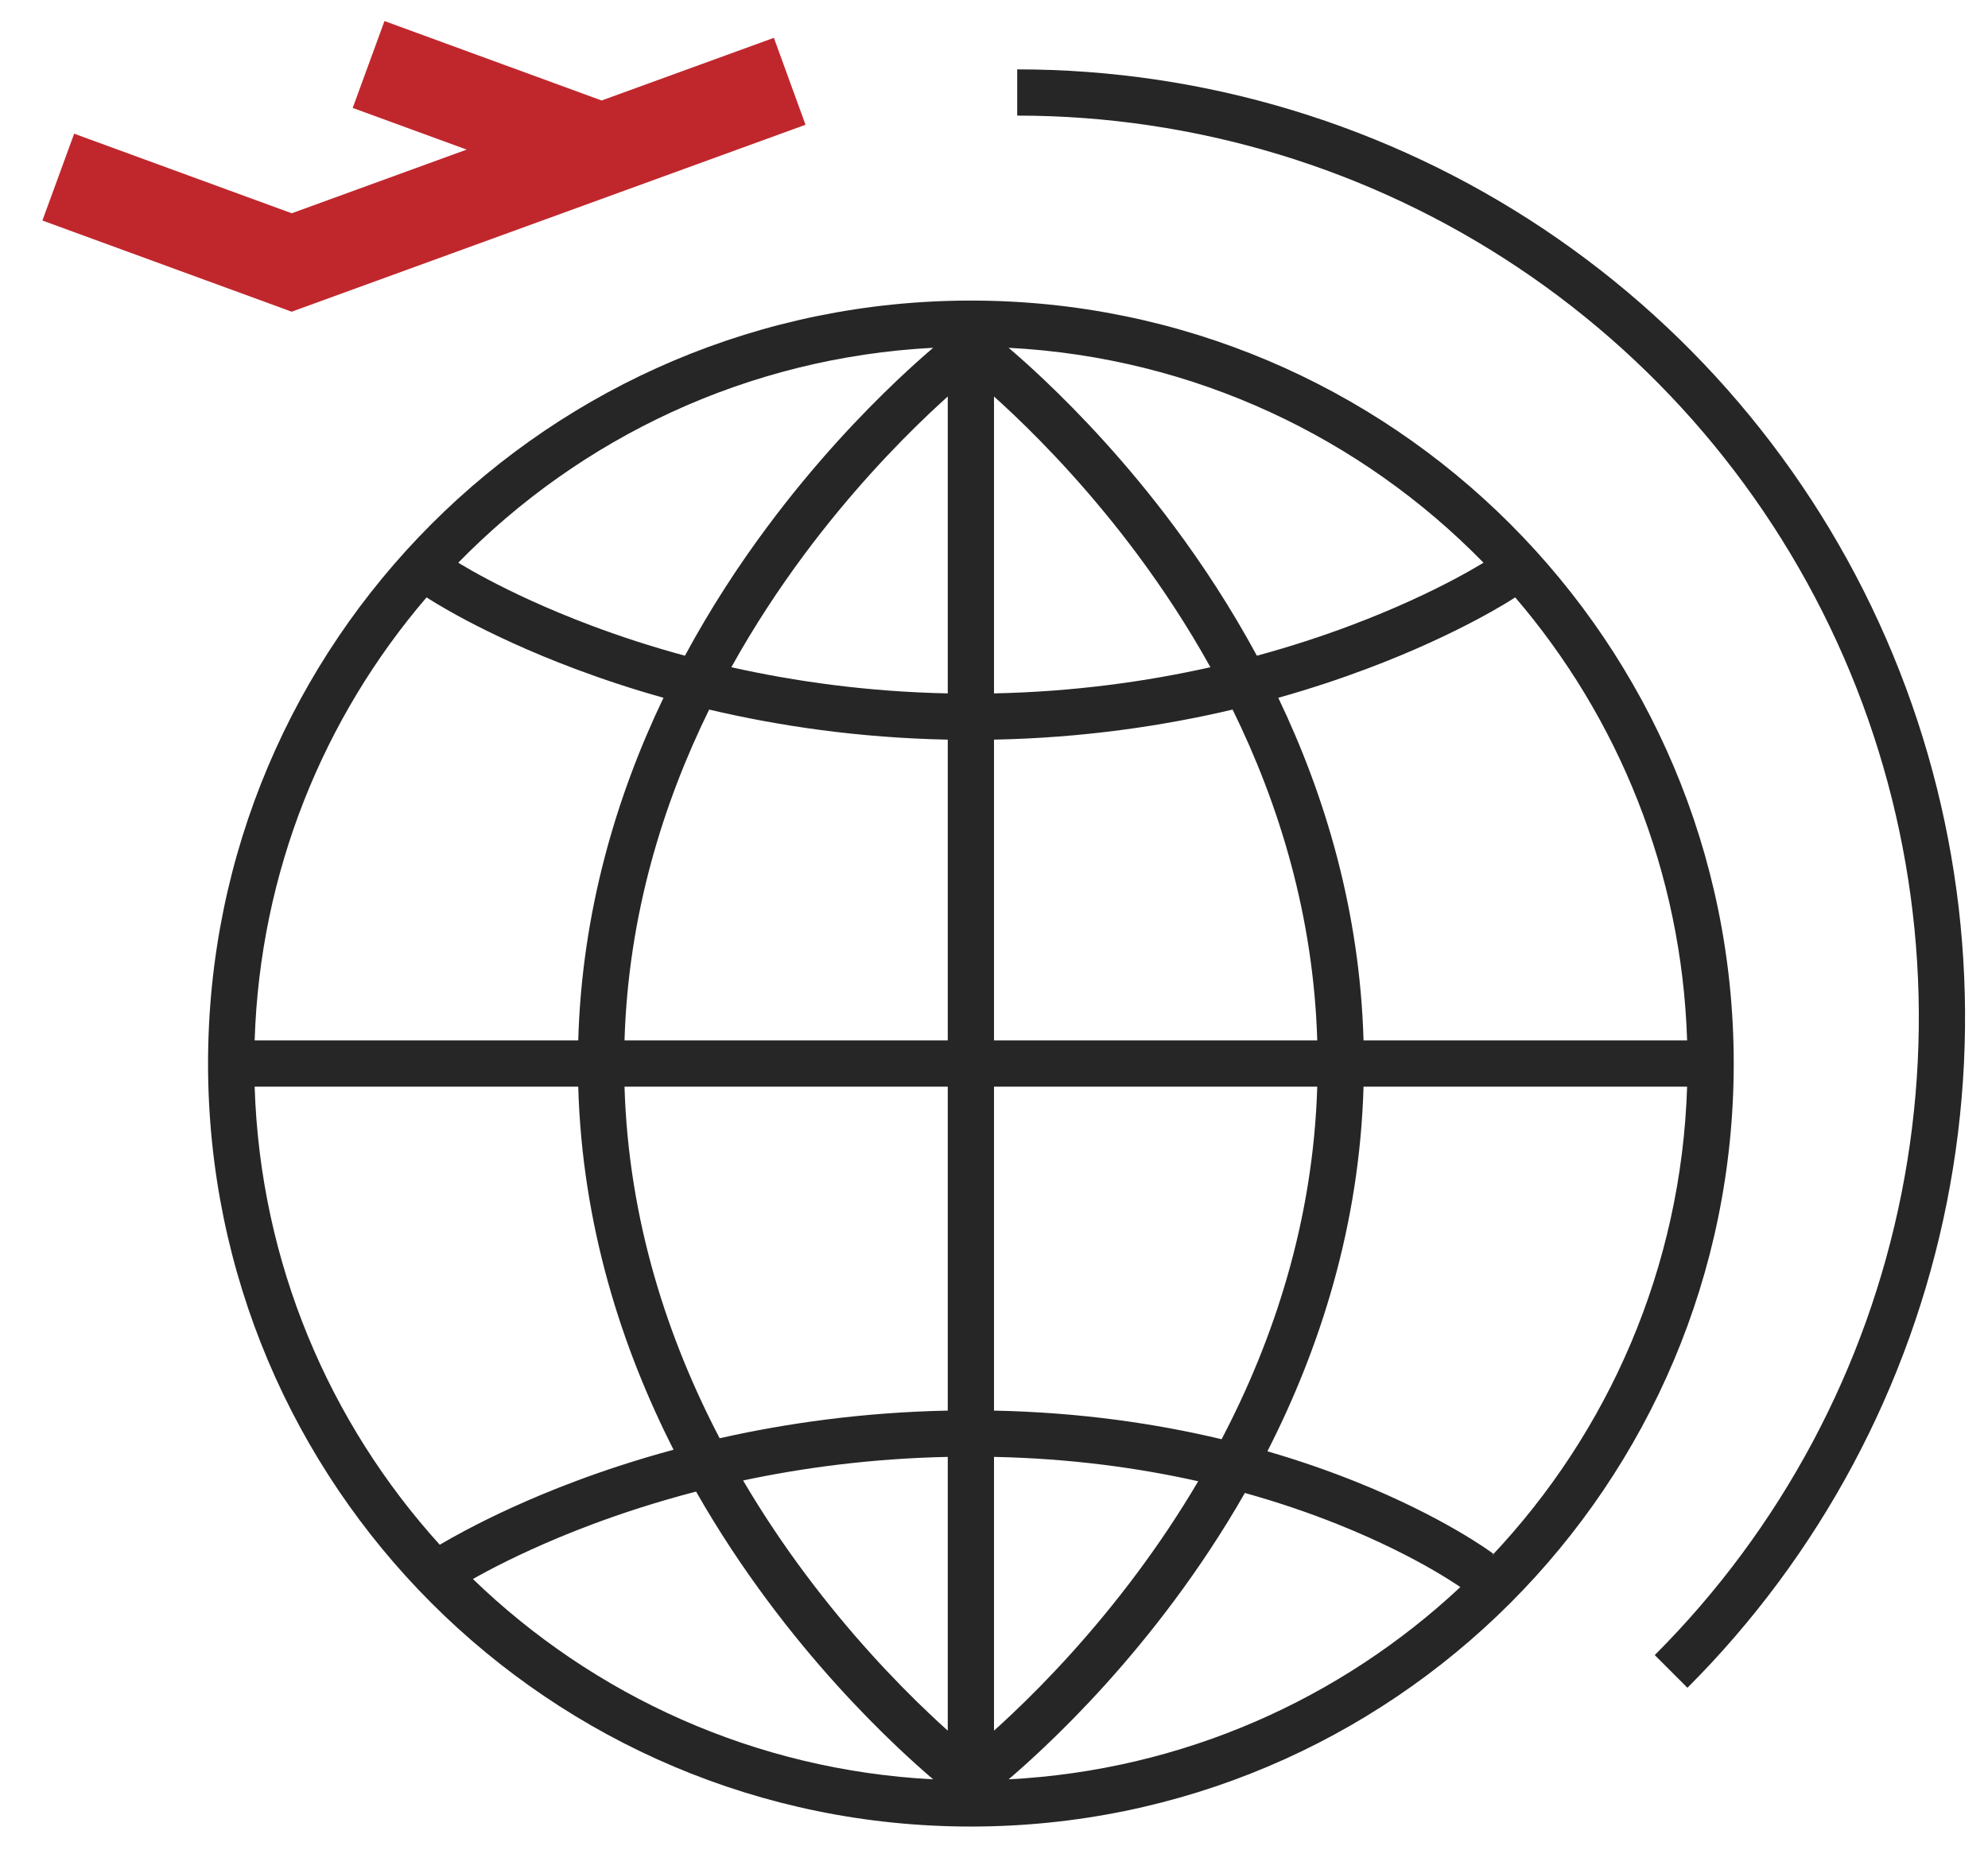 <svg width="43" height="40" viewBox="0 0 43 40" fill="none" xmlns="http://www.w3.org/2000/svg">
<path fill-rule="evenodd" clip-rule="evenodd" d="M13.013 2.173L8.316 0.455L7.629 2.334L10.094 3.235L6.31 4.612L1.604 2.891L0.917 4.769L5.966 6.615L6.308 6.741L6.651 6.616L17.423 2.698L16.739 0.818L13.013 2.173Z" fill="#C0272D"/>
<path fill-rule="evenodd" clip-rule="evenodd" d="M42.11 26.002C42.901 22.025 42.495 17.903 40.943 14.156C39.392 10.41 36.764 7.208 33.392 4.955C30.021 2.703 26.057 1.5 22.002 1.5V2.5C25.859 2.5 29.63 3.644 32.837 5.787C36.044 7.93 38.543 10.976 40.019 14.539C41.495 18.103 41.882 22.024 41.129 25.807C40.377 29.59 38.519 33.065 35.792 35.792L36.499 36.499C39.366 33.632 41.319 29.979 42.11 26.002ZM12.507 22.5H5.508C5.624 18.846 7.004 15.511 9.226 12.919L9.228 12.92L9.241 12.928C9.251 12.935 9.266 12.944 9.285 12.956C9.323 12.98 9.378 13.015 9.45 13.058C9.594 13.144 9.805 13.266 10.079 13.411C10.626 13.701 11.427 14.085 12.449 14.468C13.017 14.681 13.652 14.894 14.351 15.09C13.338 17.206 12.588 19.697 12.507 22.5ZM9.964 12.2L9.912 12.169C12.55 9.47 16.164 7.73 20.184 7.521C19.974 7.7 19.71 7.935 19.406 8.223C18.64 8.95 17.619 10.018 16.599 11.389C15.987 12.211 15.374 13.144 14.815 14.18C14.069 13.978 13.395 13.755 12.801 13.532C11.823 13.165 11.061 12.8 10.546 12.527C10.289 12.391 10.094 12.278 9.964 12.2ZM20.5 14.995V8.574C20.376 8.686 20.24 8.811 20.094 8.949C19.36 9.645 18.381 10.67 17.401 11.986C16.858 12.716 16.317 13.532 15.819 14.429C17.19 14.736 18.762 14.959 20.5 14.995ZM13.508 22.5C13.59 19.794 14.336 17.388 15.339 15.345C16.835 15.697 18.57 15.957 20.5 15.995V22.5H13.508ZM21.5 22.5V15.995C23.43 15.957 25.165 15.697 26.661 15.345C27.664 17.388 28.41 19.794 28.492 22.5H21.5ZM24.599 11.986C25.142 12.716 25.683 13.532 26.181 14.429C24.81 14.736 23.238 14.959 21.5 14.995V8.574C21.624 8.686 21.76 8.811 21.906 8.949C22.64 9.645 23.619 10.67 24.599 11.986ZM29.493 22.5C29.412 19.697 28.662 17.206 27.649 15.09C28.348 14.894 28.983 14.681 29.551 14.468C30.573 14.085 31.374 13.701 31.921 13.411C32.195 13.266 32.406 13.144 32.55 13.058C32.622 13.015 32.677 12.98 32.715 12.956C32.734 12.944 32.749 12.935 32.76 12.928L32.772 12.92L32.774 12.919C34.996 15.511 36.376 18.846 36.492 22.5H29.493ZM32.036 12.2L32.088 12.169C29.451 9.47 25.836 7.73 21.816 7.521C22.026 7.7 22.29 7.935 22.594 8.223C23.36 8.95 24.381 10.018 25.401 11.389C26.013 12.211 26.626 13.144 27.186 14.18C27.931 13.978 28.605 13.755 29.199 13.532C30.177 13.165 30.939 12.8 31.454 12.527C31.711 12.391 31.906 12.278 32.036 12.2ZM29.493 23.5H36.492C36.368 27.426 34.783 30.983 32.264 33.648C32.285 33.62 32.294 33.608 32.297 33.603C32.3 33.6 32.3 33.6 32.3 33.6L32.299 33.6L32.298 33.599L32.294 33.596L32.283 33.588C32.273 33.581 32.26 33.571 32.242 33.559C32.208 33.534 32.157 33.499 32.092 33.455C31.961 33.368 31.768 33.245 31.517 33.099C31.014 32.807 30.273 32.421 29.311 32.036C28.752 31.813 28.119 31.59 27.414 31.385C28.544 29.171 29.406 26.516 29.493 23.5ZM31.537 34.287L31.587 34.321C29.002 36.74 25.587 38.283 21.816 38.479C22.026 38.3 22.29 38.065 22.594 37.777C23.36 37.051 24.381 35.983 25.401 34.611C25.919 33.915 26.439 33.138 26.926 32.286C27.683 32.497 28.355 32.731 28.939 32.965C29.852 33.33 30.549 33.694 31.015 33.964C31.247 34.099 31.422 34.211 31.537 34.287ZM21.5 31.506V37.426C21.624 37.315 21.76 37.19 21.906 37.051C22.64 36.356 23.619 35.33 24.599 34.014C25.047 33.412 25.494 32.751 25.917 32.033C24.637 31.746 23.16 31.54 21.5 31.506ZM28.492 23.5C28.403 26.416 27.545 28.984 26.423 31.124C25.012 30.787 23.365 30.543 21.5 30.505V23.5H28.492ZM20.5 23.5V30.505C18.666 30.542 17.01 30.778 15.566 31.103C14.45 28.967 13.596 26.407 13.508 23.5H20.5ZM17.401 34.014C16.949 33.407 16.499 32.74 16.073 32.016C17.383 31.738 18.868 31.54 20.5 31.506V37.426C20.376 37.315 20.24 37.19 20.094 37.051C19.36 36.356 18.381 35.33 17.401 34.014ZM16.599 34.611C16.074 33.906 15.548 33.119 15.056 32.256C14.213 32.475 13.458 32.722 12.801 32.968C11.823 33.335 11.061 33.701 10.546 33.973C10.427 34.036 10.321 34.095 10.229 34.147C12.835 36.666 16.323 38.279 20.184 38.479C19.974 38.3 19.71 38.065 19.406 37.777C18.64 37.051 17.619 35.983 16.599 34.611ZM12.507 23.5C12.593 26.5 13.447 29.143 14.569 31.351C13.784 31.563 13.075 31.797 12.449 32.032C11.427 32.415 10.626 32.8 10.079 33.09C9.842 33.215 9.652 33.323 9.512 33.406C7.123 30.77 5.629 27.308 5.508 23.5H12.507ZM21 6.5C11.887 6.5 4.5 13.887 4.5 23C4.5 32.113 11.887 39.5 21 39.5C30.113 39.5 37.5 32.113 37.5 23C37.5 13.887 30.113 6.5 21 6.5Z" fill="#262626"/>
</svg>

